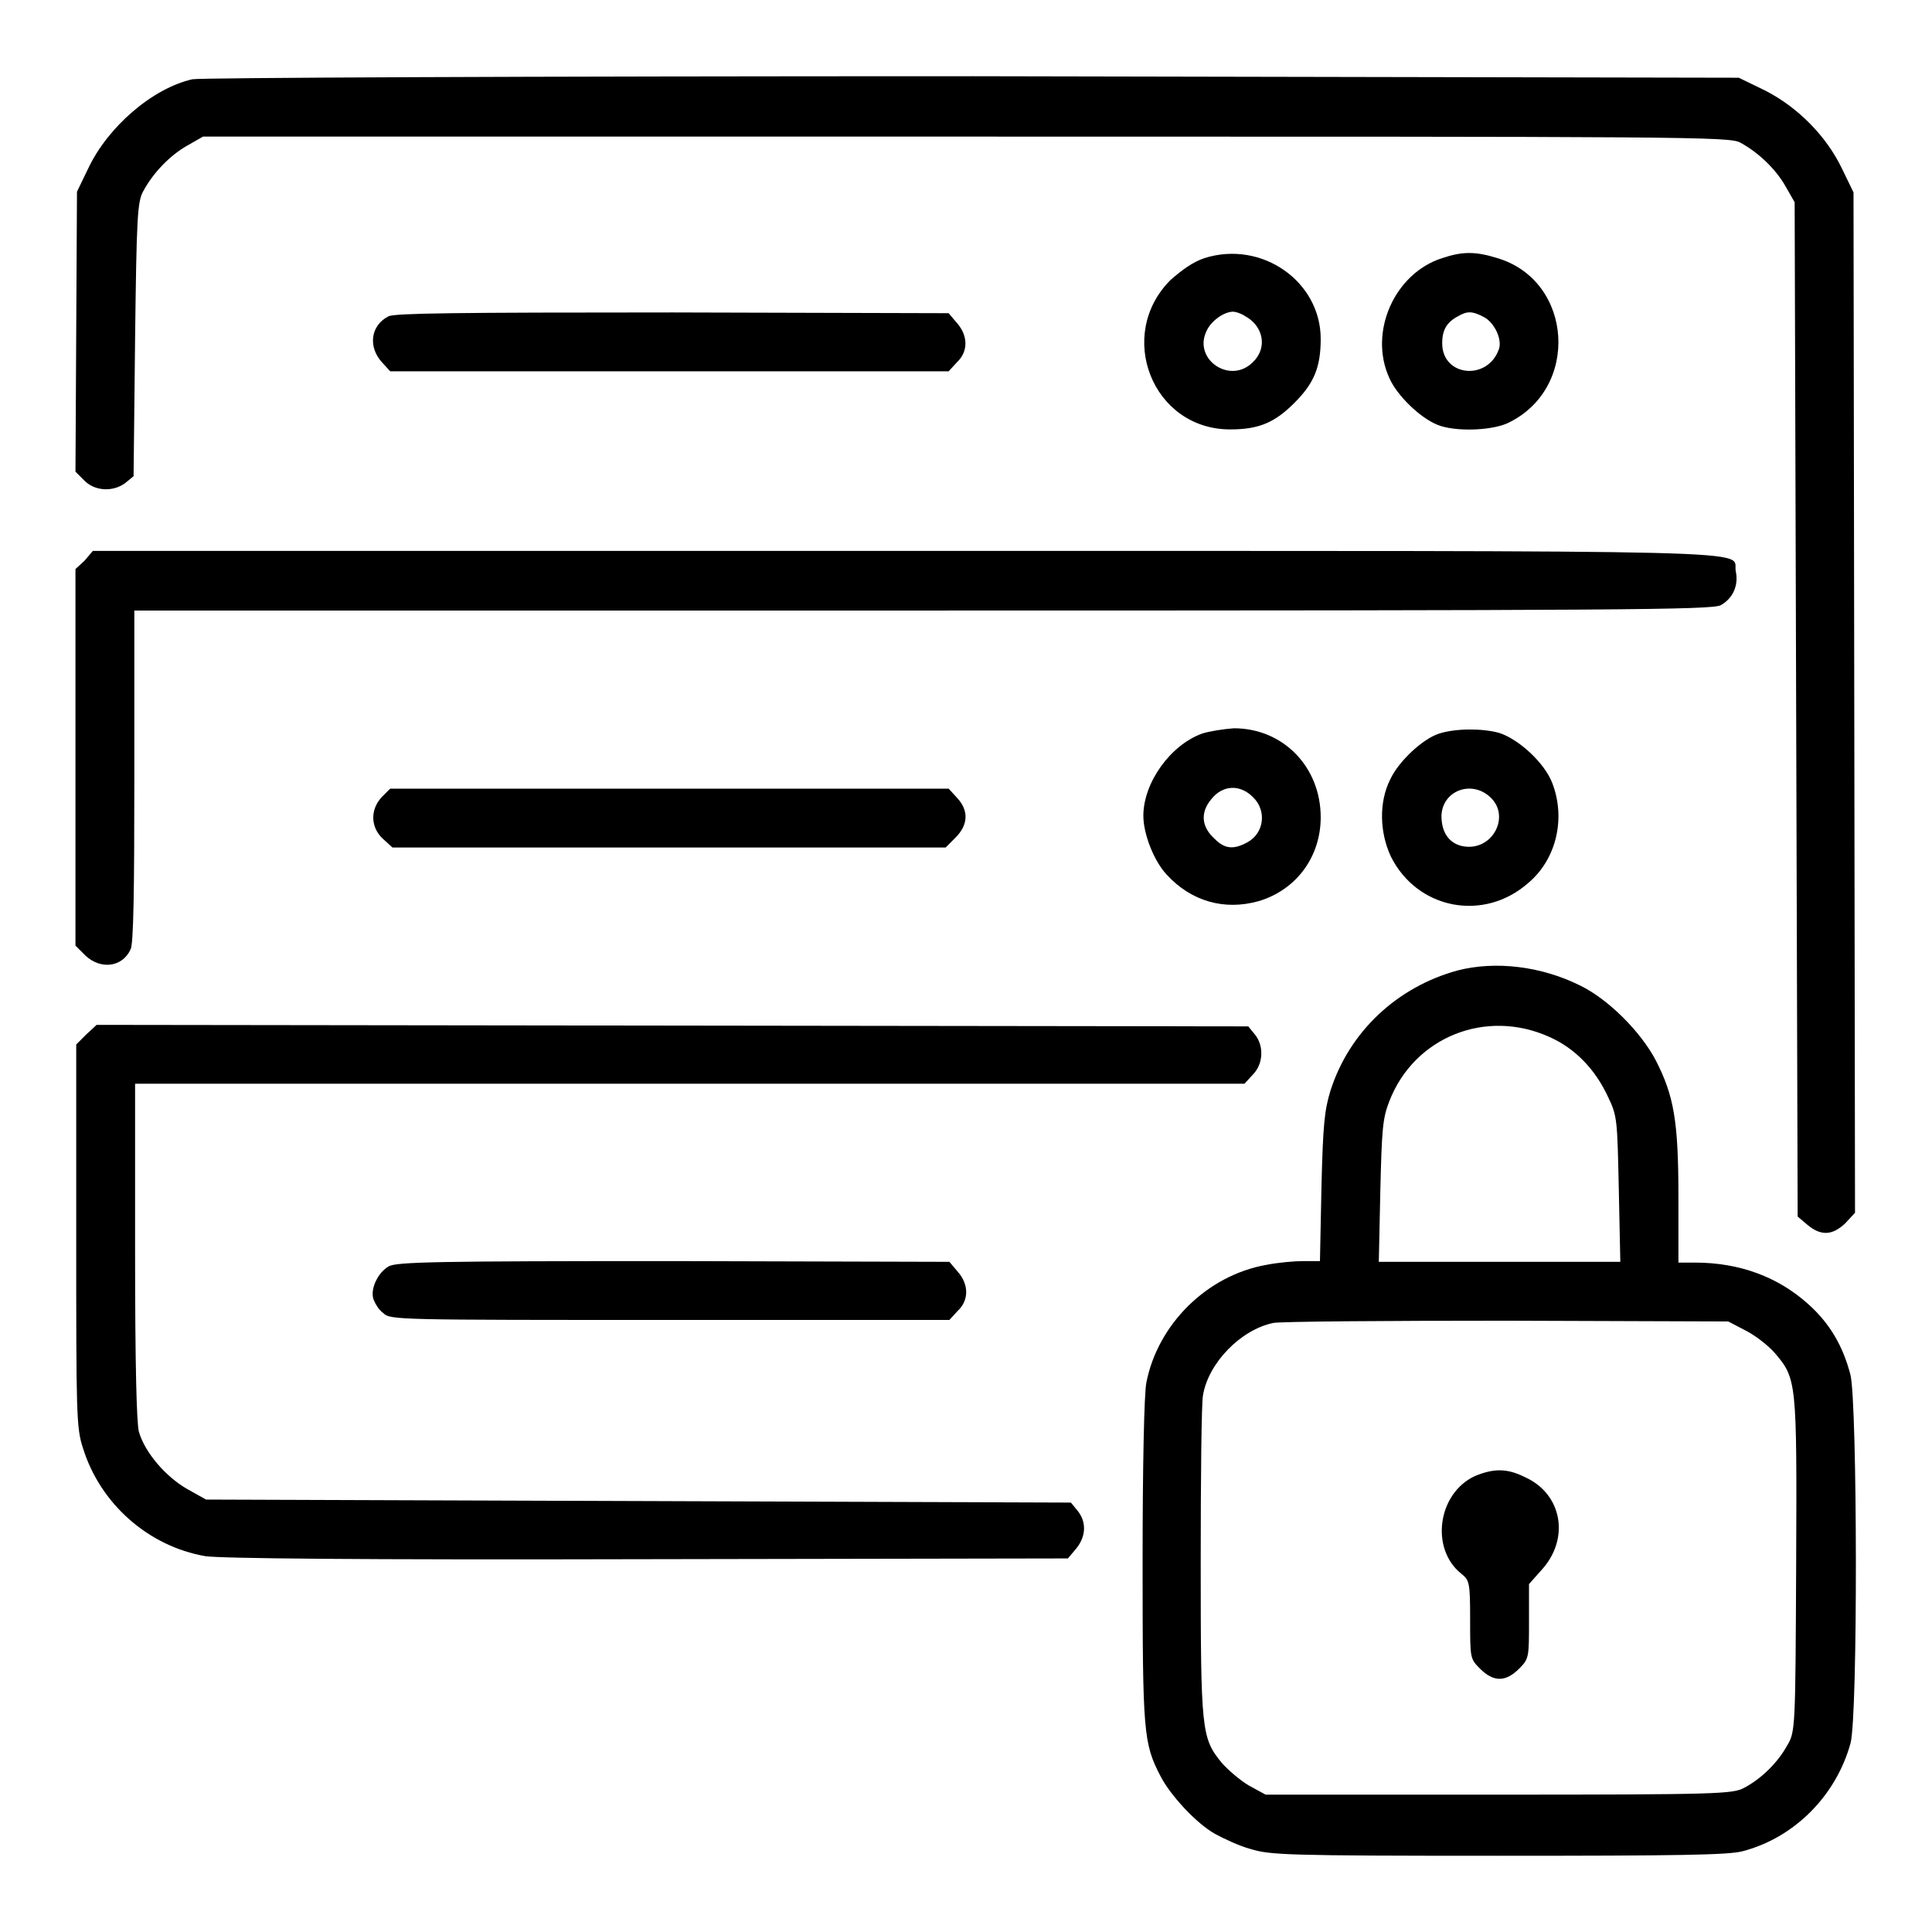 <?xml version="1.0" encoding="utf-8"?>
<!-- Svg Vector Icons : http://www.onlinewebfonts.com/icon -->
<!DOCTYPE svg PUBLIC "-//W3C//DTD SVG 1.1//EN" "http://www.w3.org/Graphics/SVG/1.1/DTD/svg11.dtd">
<svg version="1.1" xmlns="http://www.w3.org/2000/svg" xmlns:xlink="http://www.w3.org/1999/xlink" x="0px" y="0px" viewBox="0 0 256 256" enable-background="new 0 0 256 256" xml:space="preserve">
<g><g><g><path fill="#000000" d="M25.5,10.5c-5.3,1.2-11.2,6.3-13.8,11.8l-1.5,3.1l-0.1,18.5L10,62.5l1.2,1.2c1.4,1.4,3.8,1.5,5.4,0.3l1.1-0.9l0.2-18.2c0.2-16.2,0.3-18.2,1.1-19.6c1.3-2.4,3.5-4.7,5.8-6l2.1-1.2H128c95.8,0,101.2,0,102.6,0.8c2.4,1.3,4.7,3.5,6,5.8l1.2,2.1l0.2,67.2l0.2,67.2l1.3,1.1c1.8,1.5,3.3,1.4,5-0.2l1.3-1.4l-0.1-67.6l-0.1-67.6l-1.5-3.1c-2.1-4.4-5.9-8.2-10.2-10.4l-3.5-1.7L129,10.1C68.6,10.1,26.6,10.3,25.5,10.5z"/><path fill="#000000" d="M159.6,34.2c-1.5,0.5-2.9,1.5-4.5,2.9c-7.3,7.3-2.4,19.8,7.9,19.8c3.8,0,5.9-0.9,8.5-3.5c2.6-2.6,3.5-4.7,3.5-8.5C175,37.3,167.2,31.8,159.6,34.2z M165,41.9c2.4,1.3,3,4.2,1,6.1c-3,3-8-0.4-6.1-4.2c0.6-1.3,2.3-2.5,3.5-2.5C163.7,41.3,164.4,41.5,165,41.9z"/><path fill="#000000" d="M191.1,34.2c-6.3,2-9.8,9.8-7,15.9c1,2.3,4.1,5.3,6.4,6.2c2.2,0.9,6.9,0.8,9.2-0.2c9.7-4.5,8.8-18.9-1.3-21.9C195.5,33.3,193.8,33.3,191.1,34.2z M196.6,42c1.4,0.7,2.5,3,2,4.3c-1.5,4.2-7.5,3.6-7.5-0.8c0-1.8,0.6-2.8,2.1-3.6C194.4,41.2,195.1,41.2,196.6,42z"/><path fill="#000000" d="M51.5,41.9c-2.4,1.2-2.8,4.1-0.8,6.2l1,1.1h37h37l1.1-1.2c1.5-1.4,1.5-3.5,0-5.2l-1.1-1.3l-36.6-0.1C60.5,41.4,52.4,41.5,51.5,41.9z"/><path fill="#000000" d="M11.2,74.3L10,75.4v24.9v25l1.3,1.3c2,1.9,4.9,1.6,6-0.8c0.4-0.7,0.5-7.9,0.5-22.9V80.9h104.4c93.3,0,104.5-0.1,105.8-0.7c1.6-0.9,2.4-2.6,2-4.5c-0.6-2.9,8.2-2.7-110-2.7H12.3L11.2,74.3z"/><path fill="#000000" d="M159.3,97.2c-4.2,1.5-7.8,6.5-7.8,10.9c0,2.4,1.4,6,3.1,7.8c3.2,3.5,7.6,4.8,12.2,3.5c5-1.5,8.2-5.9,8.2-11.1c0-6.7-5-11.8-11.5-11.8C162.1,96.6,160.2,96.9,159.3,97.2z M166,105.6c1.9,1.8,1.5,4.8-0.7,6c-1.8,1-3,0.9-4.3-0.4c-1.8-1.6-2-3.5-0.5-5.3C162,104,164.3,103.9,166,105.6z"/><path fill="#000000" d="M190.7,97.2c-2.2,0.7-5.4,3.7-6.5,6.1c-1.5,3-1.4,7,0.1,10.2c3.5,7,12.3,8.7,18.2,3.5c3.7-3.1,5-8.5,3.2-13.2c-1-2.7-4.5-5.9-7.1-6.7C196.4,96.5,192.9,96.5,190.7,97.2z M197.2,105.4c3.2,2.5,0.6,7.6-3.5,6.7c-1.7-0.4-2.7-1.8-2.7-4C191.1,104.9,194.7,103.4,197.2,105.4z"/><path fill="#000000" d="M50.6,105.6c-1.6,1.7-1.5,4.1,0.2,5.6l1.2,1.1h36.6h36.7l1.3-1.3c1.7-1.7,1.8-3.6,0.2-5.3l-1.1-1.2h-37h-37L50.6,105.6z"/><path fill="#000000" d="M193.1,128.6c-8,2.2-14.3,8.1-16.8,15.9c-0.8,2.6-1,4.5-1.2,12.8l-0.2,9.8h-2.2c-1.2,0-3.4,0.2-4.9,0.5c-7.9,1.4-14.4,7.9-15.9,15.6c-0.3,1.4-0.5,11.3-0.5,23.7c0,22.7,0.1,24.1,2.4,28.5c1.3,2.5,4.7,6.2,7.2,7.6c1.1,0.6,3.2,1.6,4.7,2c2.6,0.8,4.7,0.9,32.8,0.9c24,0,30.5-0.1,32.4-0.6c6.9-1.8,12.4-7.4,14.3-14.3c1-3.6,0.9-45.1,0-48.8c-1-3.9-2.8-6.9-5.6-9.4c-4-3.6-9.1-5.5-15-5.5h-2.2v-8.7c0-10.1-0.6-13.4-3-18.1c-2-3.8-6.3-8.1-10-9.9C204.2,128,198.1,127.3,193.1,128.6z M205.3,137.4c3.4,1.5,6.1,4.3,7.8,8c1.2,2.5,1.2,3,1.4,12.2l0.2,9.6h-16h-16l0.2-9.4c0.2-8.2,0.3-9.6,1.2-11.9C187.4,137.4,196.9,133.6,205.3,137.4z M231.3,176.3c1.2,0.6,2.9,1.9,3.8,2.9c3,3.5,3,3.7,2.9,28.2c-0.1,21.6-0.1,22.1-1.2,23.9c-1.2,2.2-3.4,4.4-5.7,5.6c-1.5,0.8-3.3,0.9-32.5,0.9h-30.9l-2.2-1.2c-1.2-0.7-2.8-2.1-3.6-3c-2.7-3.3-2.8-4.2-2.8-26.6c0-11.2,0.1-21.1,0.3-22.1c0.7-4.3,5-8.7,9.3-9.6c0.9-0.2,14.9-0.3,31-0.3l29.3,0.1L231.3,176.3z"/><path fill="#000000" d="M195.4,195.6c-4.9,2.3-5.9,9.6-1.8,12.9c1.1,0.9,1.2,1.1,1.2,6.1c0,5.1,0,5.2,1.3,6.5c1.8,1.8,3.4,1.8,5.2,0c1.3-1.3,1.3-1.5,1.3-6.3v-4.9l1.6-1.8c3.9-4.2,2.8-10.2-2.2-12.4C199.6,194.5,197.8,194.6,195.4,195.6z"/><path fill="#000000" d="M11.4,137.1l-1.3,1.3v25.3c0,23.6,0,25.5,0.9,28.2c2.3,7.4,8.7,13,16.2,14.3c2,0.3,20,0.5,58.6,0.4l55.7-0.1l1.1-1.3c1.3-1.6,1.4-3.5,0.2-5l-0.9-1.1l-57.3-0.2l-57.3-0.2l-2.5-1.4c-2.8-1.6-5.6-4.8-6.4-7.6c-0.3-1.2-0.5-8.8-0.5-23.9v-22.2h73.5h73.5l1.1-1.2c1.4-1.4,1.5-3.8,0.3-5.3l-0.9-1.1l-76.3-0.1l-76.3-0.1L11.4,137.1z"/><path fill="#000000" d="M51.5,167.8c-1.4,0.8-2.5,3-2,4.4c0.2,0.5,0.7,1.4,1.3,1.8c0.9,0.9,1.8,0.9,38,0.9h37l1.1-1.2c1.5-1.4,1.5-3.5,0-5.2l-1.1-1.3l-36.6-0.1C58.2,167.1,52.5,167.2,51.5,167.8z"/></g></g></g>
</svg>